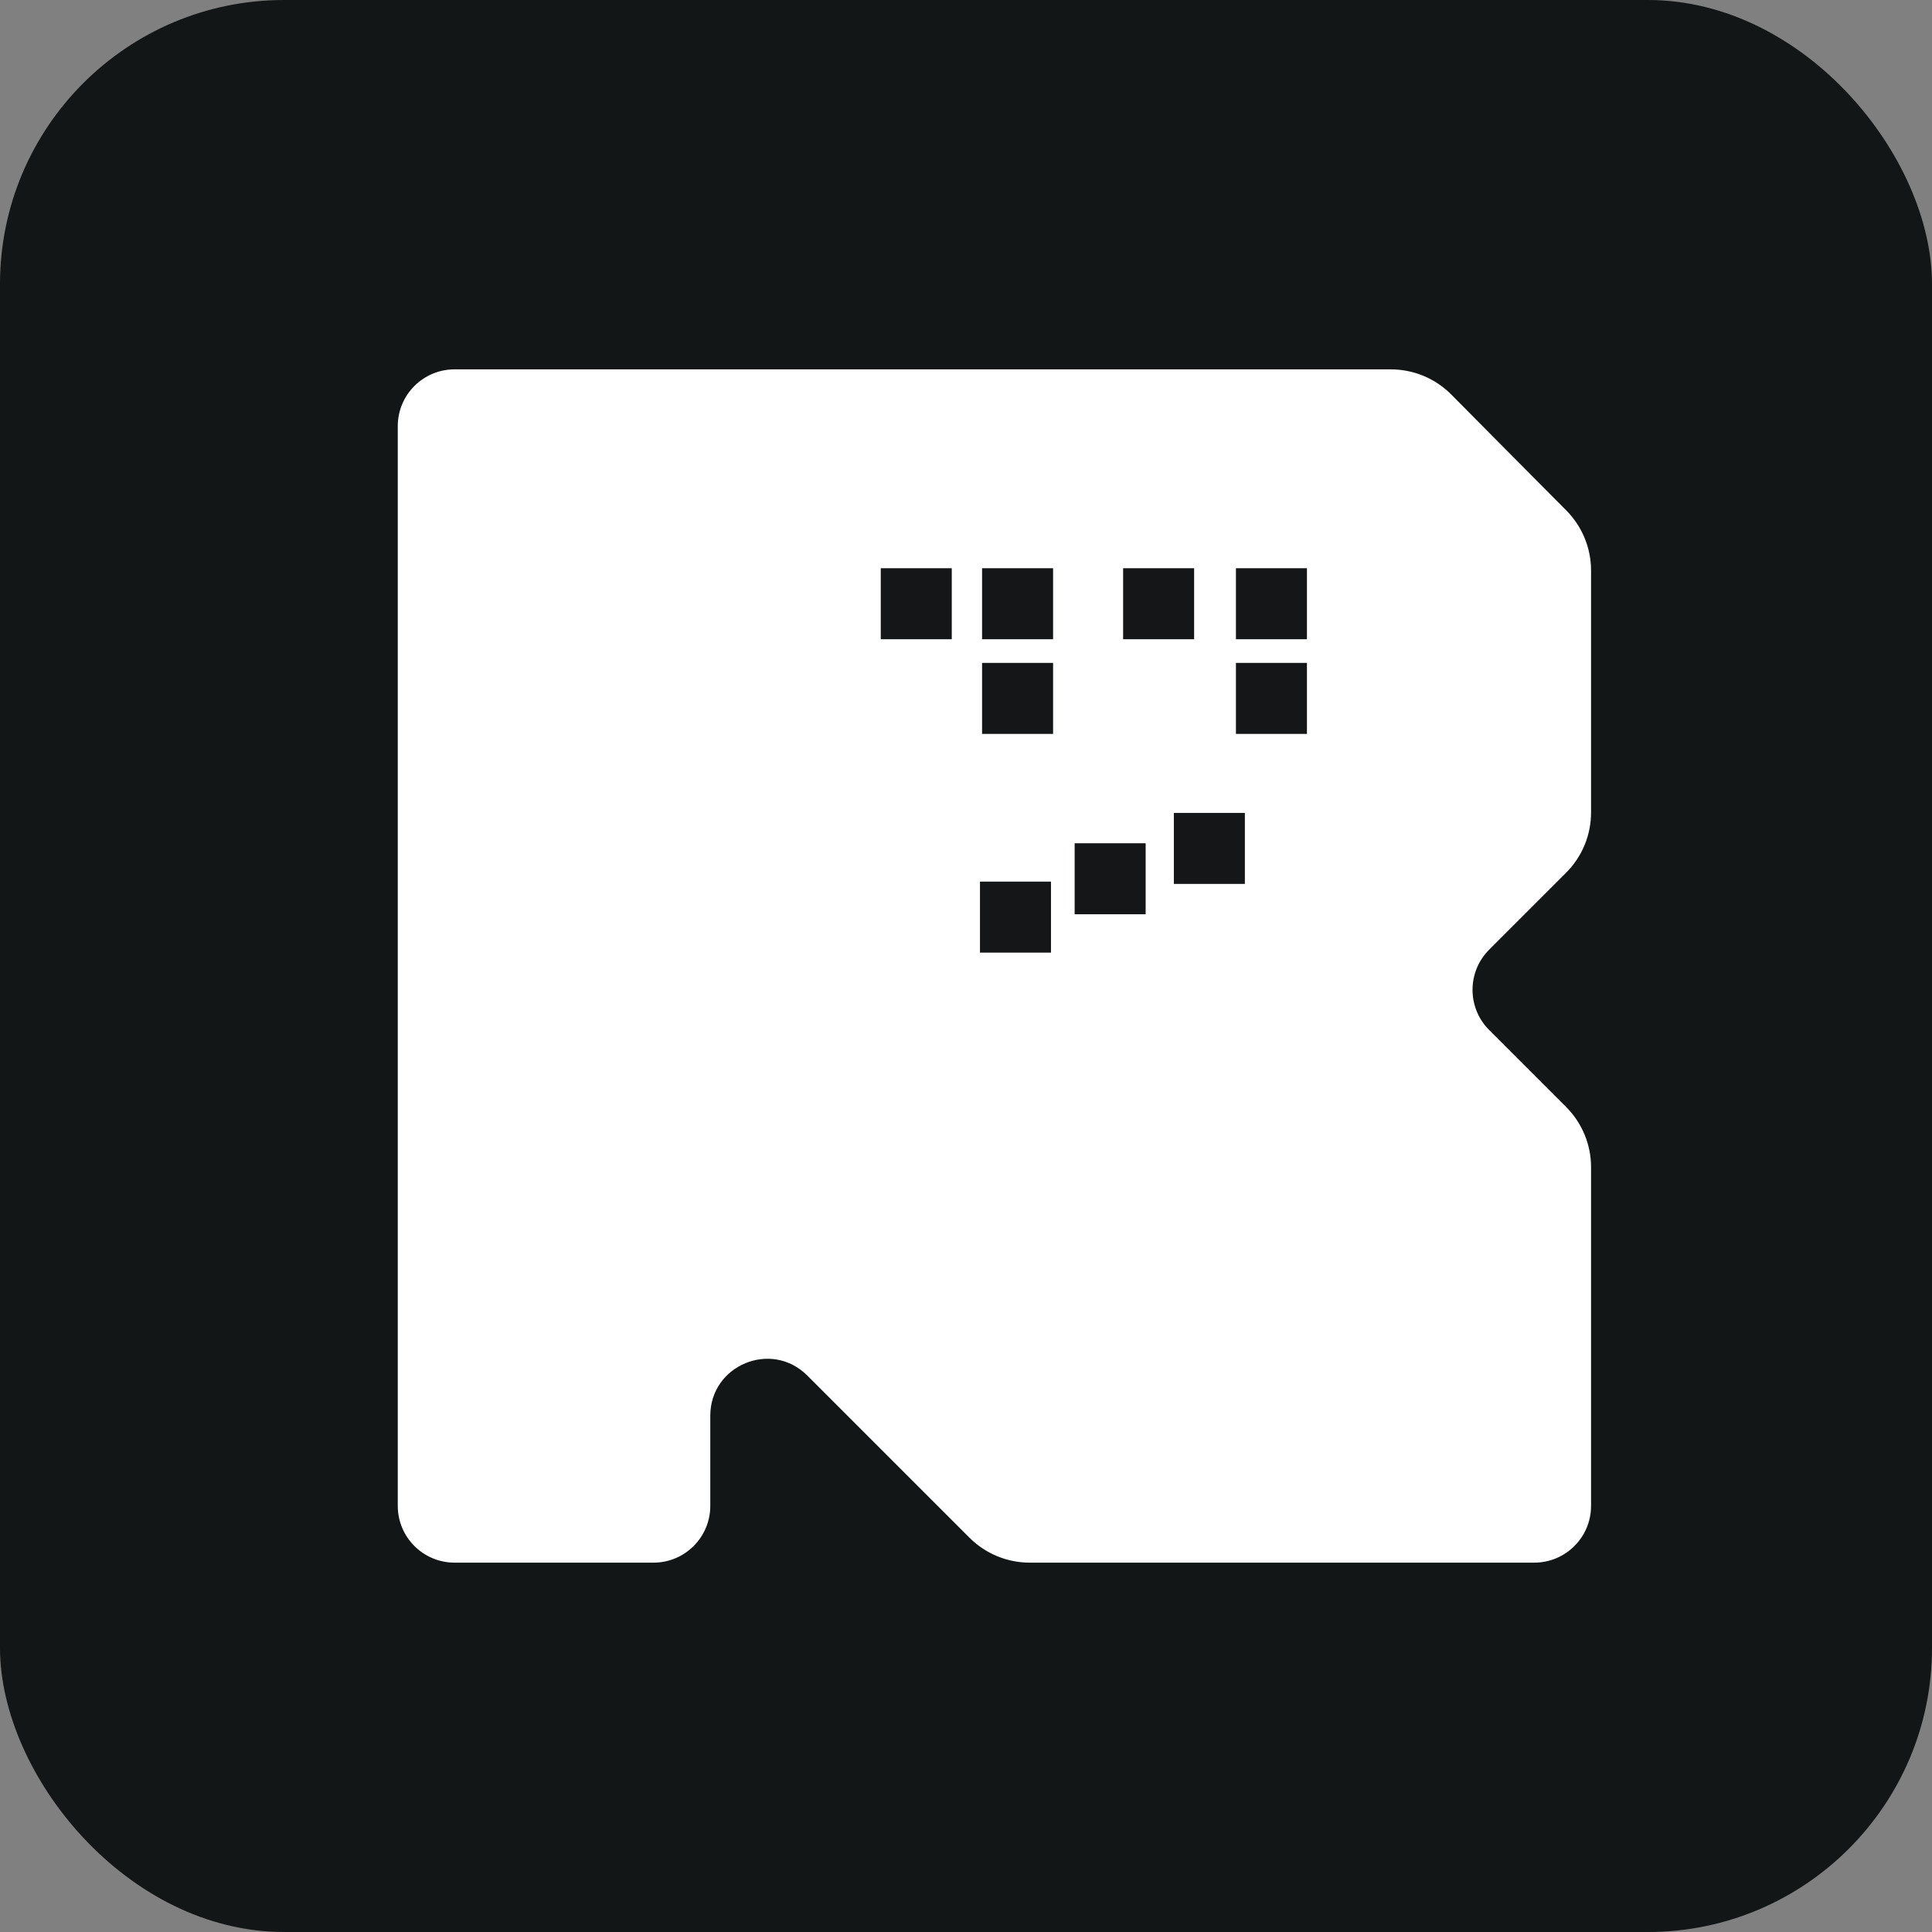 <svg xmlns="http://www.w3.org/2000/svg" version="1.1" xmlns:xlink="http://www.w3.org/1999/xlink" width="68" height="68"><rect width="100%" height="100%" fill="#808080" stroke="none"/><svg width="68" height="68" viewBox="0 0 68 68" fill="none" xmlns="http://www.w3.org/2000/svg">
<rect width="68" height="68" rx="10" fill="#131616"></rect>
<path d="M48.951 13C49.752 13 50.519 13.319 51.082 13.888C52.102 14.917 53.81 16.641 55.123 17.96C55.685 18.524 56 19.286 56 20.081V28.596C56 29.392 55.684 30.155 55.121 30.718L52.414 33.425C51.633 34.206 51.633 35.472 52.414 36.253L55.121 38.96C55.684 39.523 56 40.286 56 41.081V53C56 54.105 55.105 55 54 55H36.243C35.447 55 34.684 54.684 34.121 54.121L28.414 48.414C27.154 47.154 25 48.047 25 49.828V53C25 54.105 24.105 55 23 55H16C14.895 55 14 54.105 14 53V15C14 13.895 14.895 13 16 13H48.951Z" fill="white"></path>
<rect x="31" y="20" width="2.499" height="2.499" fill="#141617"></rect>
<rect x="43.501" y="20" width="2.499" height="2.499" fill="#141617"></rect>
<rect x="34.566" y="20" width="2.499" height="2.499" fill="#141617"></rect>
<rect x="39.53" y="20" width="2.499" height="2.499" fill="#141617"></rect>
<rect x="34.566" y="23.332" width="2.499" height="2.499" fill="#141617"></rect>
<rect x="43.501" y="23.332" width="2.499" height="2.499" fill="#141617"></rect>
<rect x="34.492" y="31.03" width="2.499" height="2.499" fill="#141617"></rect>
<rect x="37.824" y="29.68" width="2.499" height="2.499" fill="#141617"></rect>
<rect x="41.316" y="28.612" width="2.499" height="2.499" fill="#141617"></rect>
</svg><style>@media (prefers-color-scheme: light) { :root { filter: none; } }
@media (prefers-color-scheme: dark) { :root { filter: none; } }
</style></svg>
